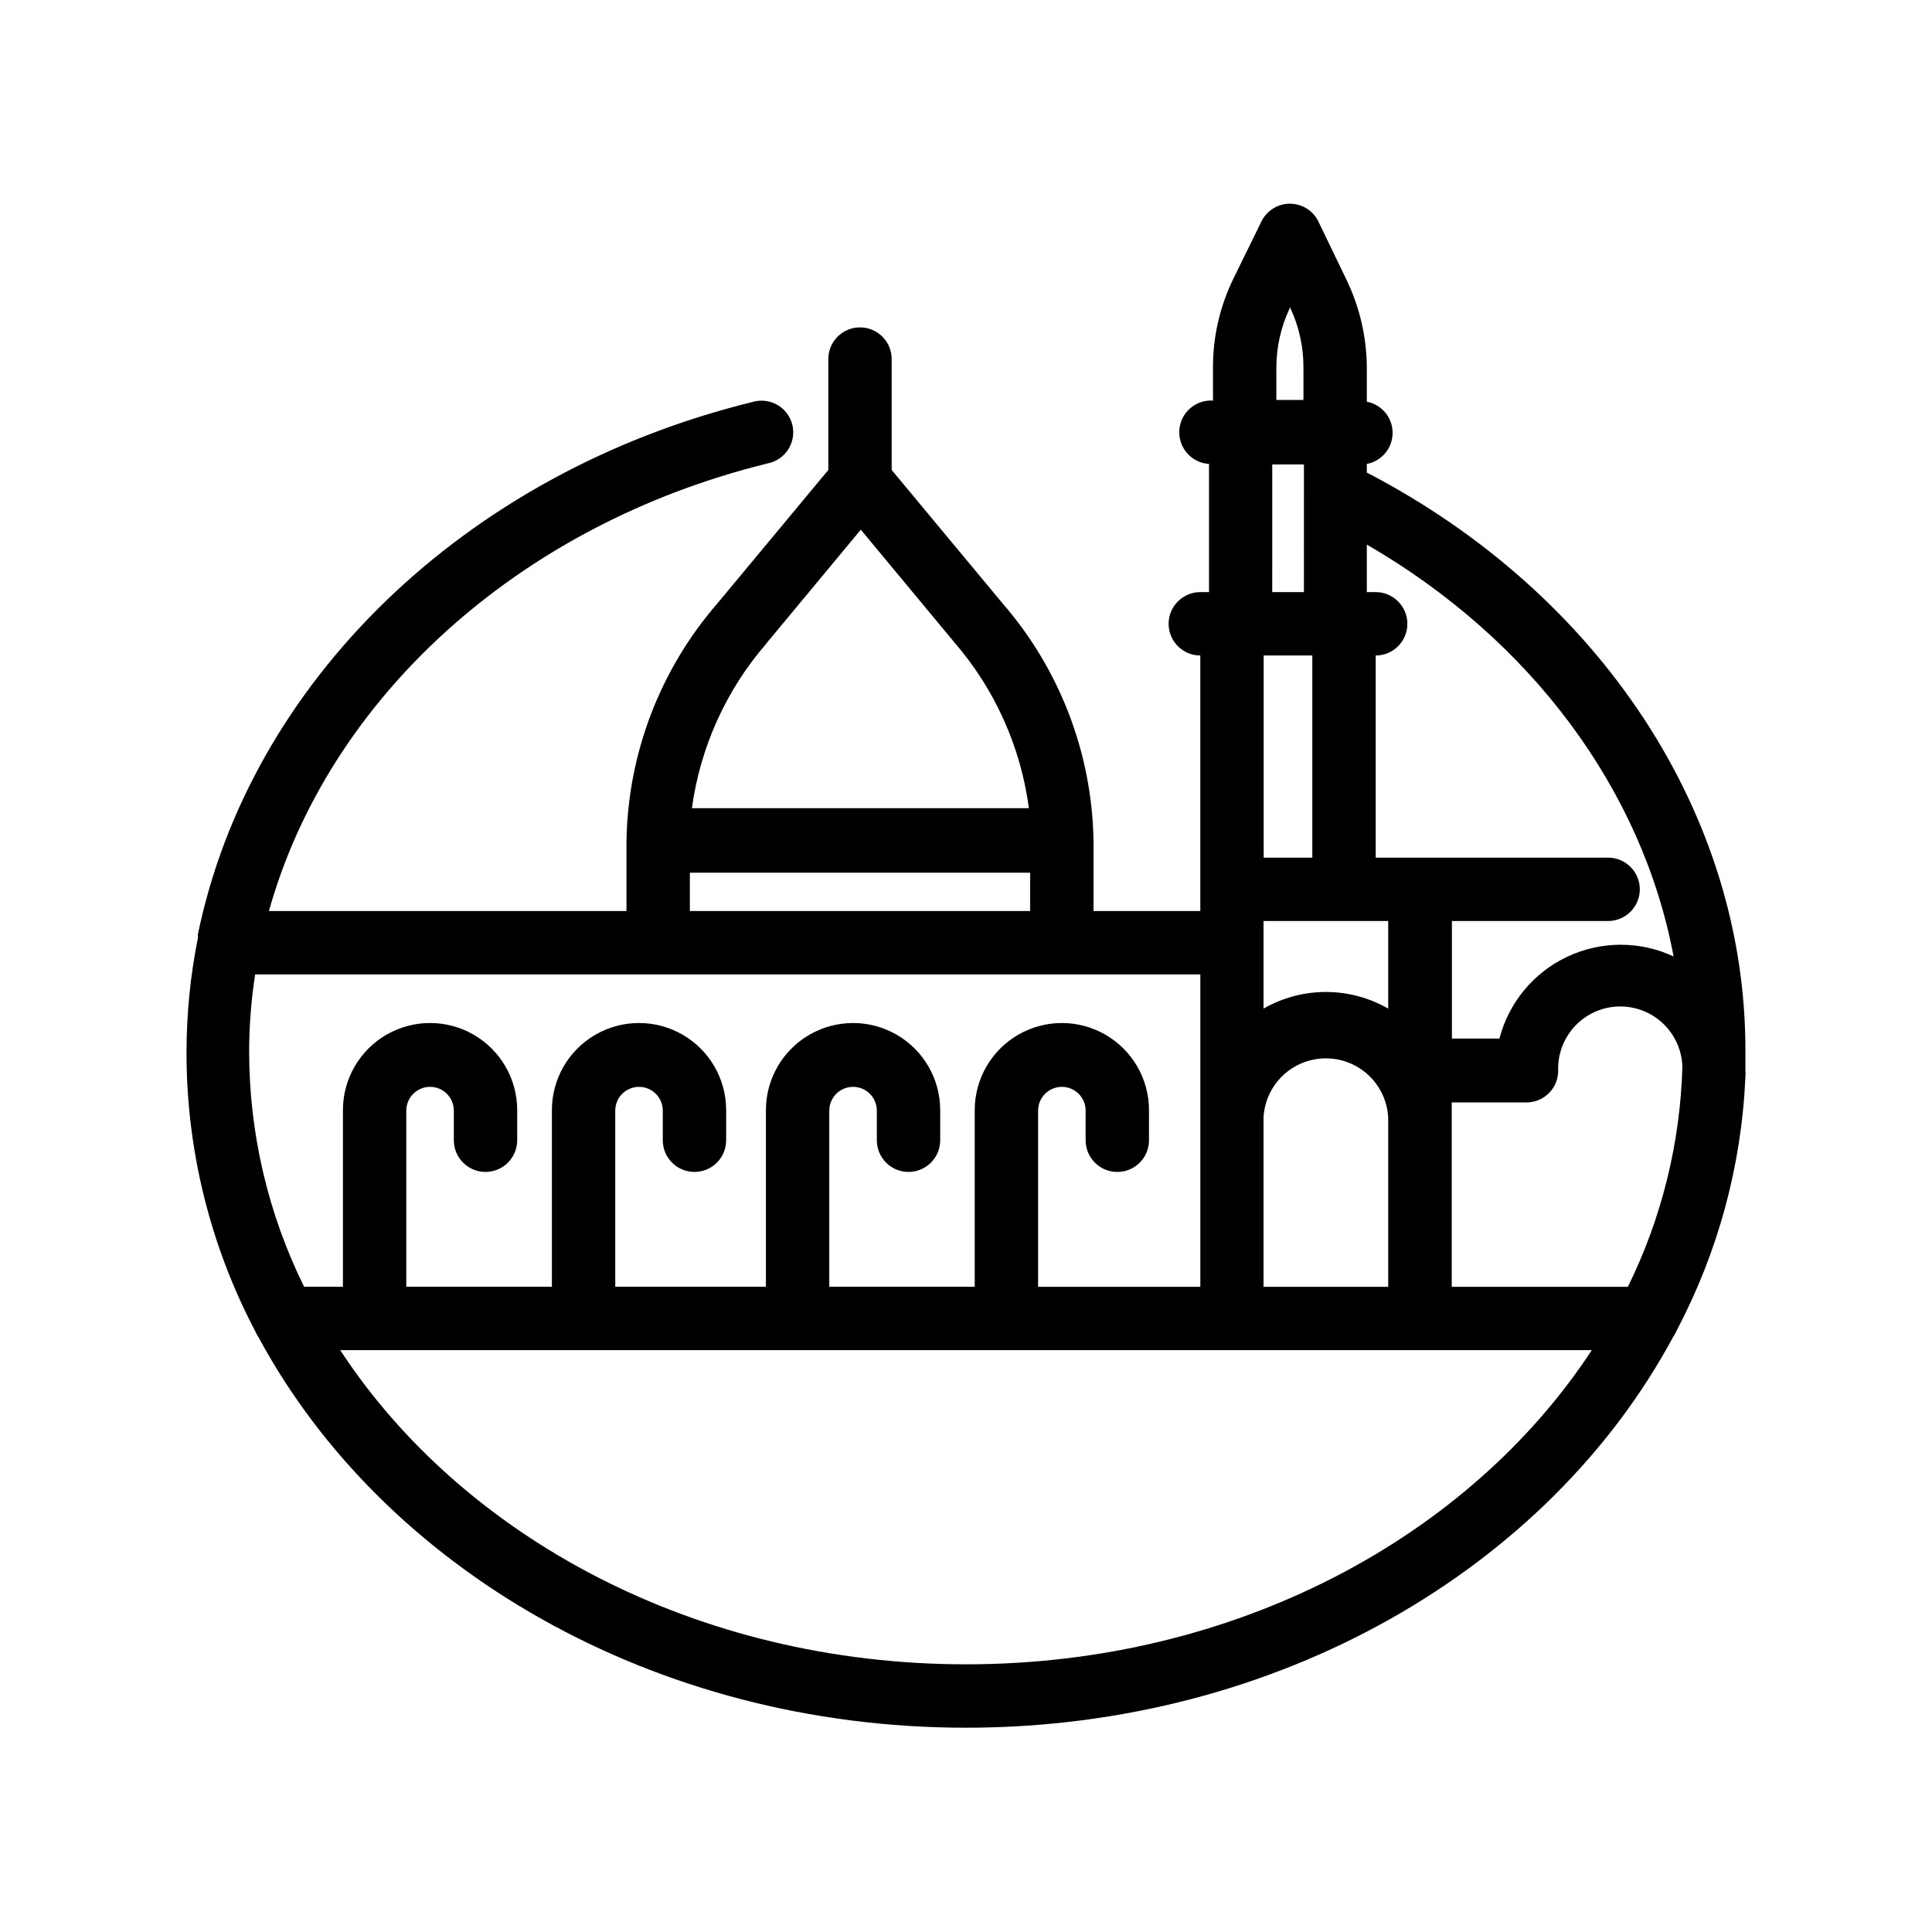 <?xml version="1.0" encoding="UTF-8"?>
<!-- Uploaded to: ICON Repo, www.iconrepo.com, Generator: ICON Repo Mixer Tools -->
<svg fill="#000000" width="800px" height="800px" version="1.1" viewBox="144 144 512 512" xmlns="http://www.w3.org/2000/svg">
 <path d="m506.22 269.22v-2.269c3.965-0.75 6.832-4.215 6.832-8.25 0-4.031-2.867-7.496-6.832-8.25v-9.023c-0.035-8.121-1.902-16.129-5.457-23.43l-7.391-15.324c-1.41-2.871-4.336-4.691-7.535-4.691-3.203 0-6.125 1.82-7.535 4.691l-7.43 15.156h-0.004c-3.562 7.297-5.414 15.309-5.414 23.43v8.902-0.004c-4.641-0.289-8.633 3.234-8.922 7.871-0.289 4.641 3.234 8.633 7.871 8.922v33.965h-2.309c-4.637 0-8.398 3.762-8.398 8.398s3.762 8.398 8.398 8.398v67.719h-28.297v-18.559c-0.379-23.172-8.91-45.469-24.102-62.973l-29.391-35.352v-29.391h0.004c0-4.637-3.762-8.395-8.398-8.395-4.637 0-8.395 3.758-8.395 8.395v29.391l-29.391 35.352c-15.188 17.504-23.723 39.801-24.098 62.973v18.559h-94.758c15.66-55.965 65.621-102.23 132.12-118.61 2.266-0.43 4.25-1.77 5.496-3.707 1.242-1.938 1.637-4.301 1.09-6.539-0.547-2.234-1.988-4.148-3.988-5.293-2-1.141-4.379-1.414-6.586-0.75-76.664 18.852-133.26 74.605-146.95 141.07h0.004c-0.023 0.309-0.023 0.617 0 0.922-2 9.969-3.012 20.109-3.023 30.273-0.039 25.691 6.168 51.008 18.094 73.766 0.281 0.676 0.637 1.324 1.051 1.93 32.957 61.047 104.54 103.37 187.42 103.37 82.875 0 154.46-42.32 187.41-103.57 0.418-0.609 0.77-1.254 1.051-1.934 10.898-20.715 17.078-43.582 18.094-66.965 0.062-0.586 0.062-1.176 0-1.762v-1.805-3.148c0.211-62.602-38.289-121.21-100.34-153.45zm69.191 215.8h-46.688v-48.867h19.816c2.227 0 4.363-0.887 5.938-2.461 1.574-1.574 2.457-3.711 2.457-5.938-0.199-5.879 2.75-11.422 7.738-14.535 4.992-3.117 11.266-3.332 16.461-0.566 5.191 2.762 8.516 8.09 8.719 13.969-0.559 20.277-5.484 40.199-14.445 58.398zm-96.562 0-0.004-44.84c0.289-5.703 3.5-10.855 8.492-13.629 4.996-2.769 11.066-2.769 16.059 0 4.992 2.773 8.203 7.926 8.492 13.629v44.84zm2.309-217.94h8.398l-0.004 33.84h-8.398zm30.73 144.21v0.004c-10.23-5.879-22.812-5.879-33.043 0v-23.219h33.043zm-33-93.578h12.891v53.57h-12.891zm108.66 79.77c-8.938-4.172-19.266-4.152-28.188 0.051-8.926 4.199-15.516 12.152-17.996 21.695h-12.594v-31.152h41.395c4.637 0 8.398-3.758 8.398-8.395 0-4.641-3.762-8.398-8.398-8.398h-61.59v-53.57c4.637 0 8.395-3.762 8.395-8.398s-3.758-8.398-8.395-8.398h-2.352v-12.594c43.707 25.273 73.094 65.16 81.324 109.29zm-101.73-172.14h-0.004c2.363 4.93 3.594 10.32 3.613 15.785v8.859h-7.18v-8.562c0.004-5.465 1.223-10.855 3.566-15.789zm-138.55 88.965 24.855-29.934 24.855 29.934h-0.004c10.699 12.391 17.543 27.641 19.691 43.875h-89.301c2.199-16.129 9.039-31.27 19.688-43.582zm-20.449 60.961h90.184v10.16h-90.184zm-115.2 26.953h250.48v82.793h-42.992v-46.688c0-3.477 2.82-6.297 6.297-6.297 3.481 0 6.297 2.82 6.297 6.297v7.852c0 4.641 3.762 8.398 8.398 8.398s8.395-3.758 8.395-8.398v-7.977c0-8.25-4.398-15.871-11.543-19.996-7.144-4.125-15.949-4.125-23.094 0-7.144 4.125-11.543 11.746-11.543 19.996v46.812h-38.543v-46.688c0-3.477 2.82-6.297 6.297-6.297 3.481 0 6.301 2.82 6.301 6.297v7.852c0 4.641 3.758 8.398 8.395 8.398 4.637 0 8.398-3.758 8.398-8.398v-7.977c0-8.25-4.402-15.871-11.547-19.996s-15.945-4.125-23.09 0-11.547 11.746-11.547 19.996v46.812h-39.926v-46.688c0-3.477 2.816-6.297 6.297-6.297 3.477 0 6.297 2.82 6.297 6.297v7.852c0 4.641 3.758 8.398 8.398 8.398 4.637 0 8.395-3.758 8.395-8.398v-7.977c0-8.25-4.398-15.871-11.543-19.996s-15.949-4.125-23.094 0-11.543 11.746-11.543 19.996v46.812h-38.586v-46.688c0-3.477 2.82-6.297 6.297-6.297 3.481 0 6.301 2.82 6.301 6.297v7.852c0 4.641 3.758 8.398 8.395 8.398 4.637 0 8.398-3.758 8.398-8.398v-7.977c0-8.25-4.402-15.871-11.547-19.996s-15.945-4.125-23.09 0-11.547 11.746-11.547 19.996v46.812h-10.285c-9.555-19.352-14.535-40.637-14.57-62.219 0.004-6.891 0.539-13.766 1.598-20.574zm188.38 182.84c-71.371 0-133.3-33.586-165.84-83.254h331.68c-32.543 49.621-94.469 83.254-165.84 83.254z"/>
</svg>
